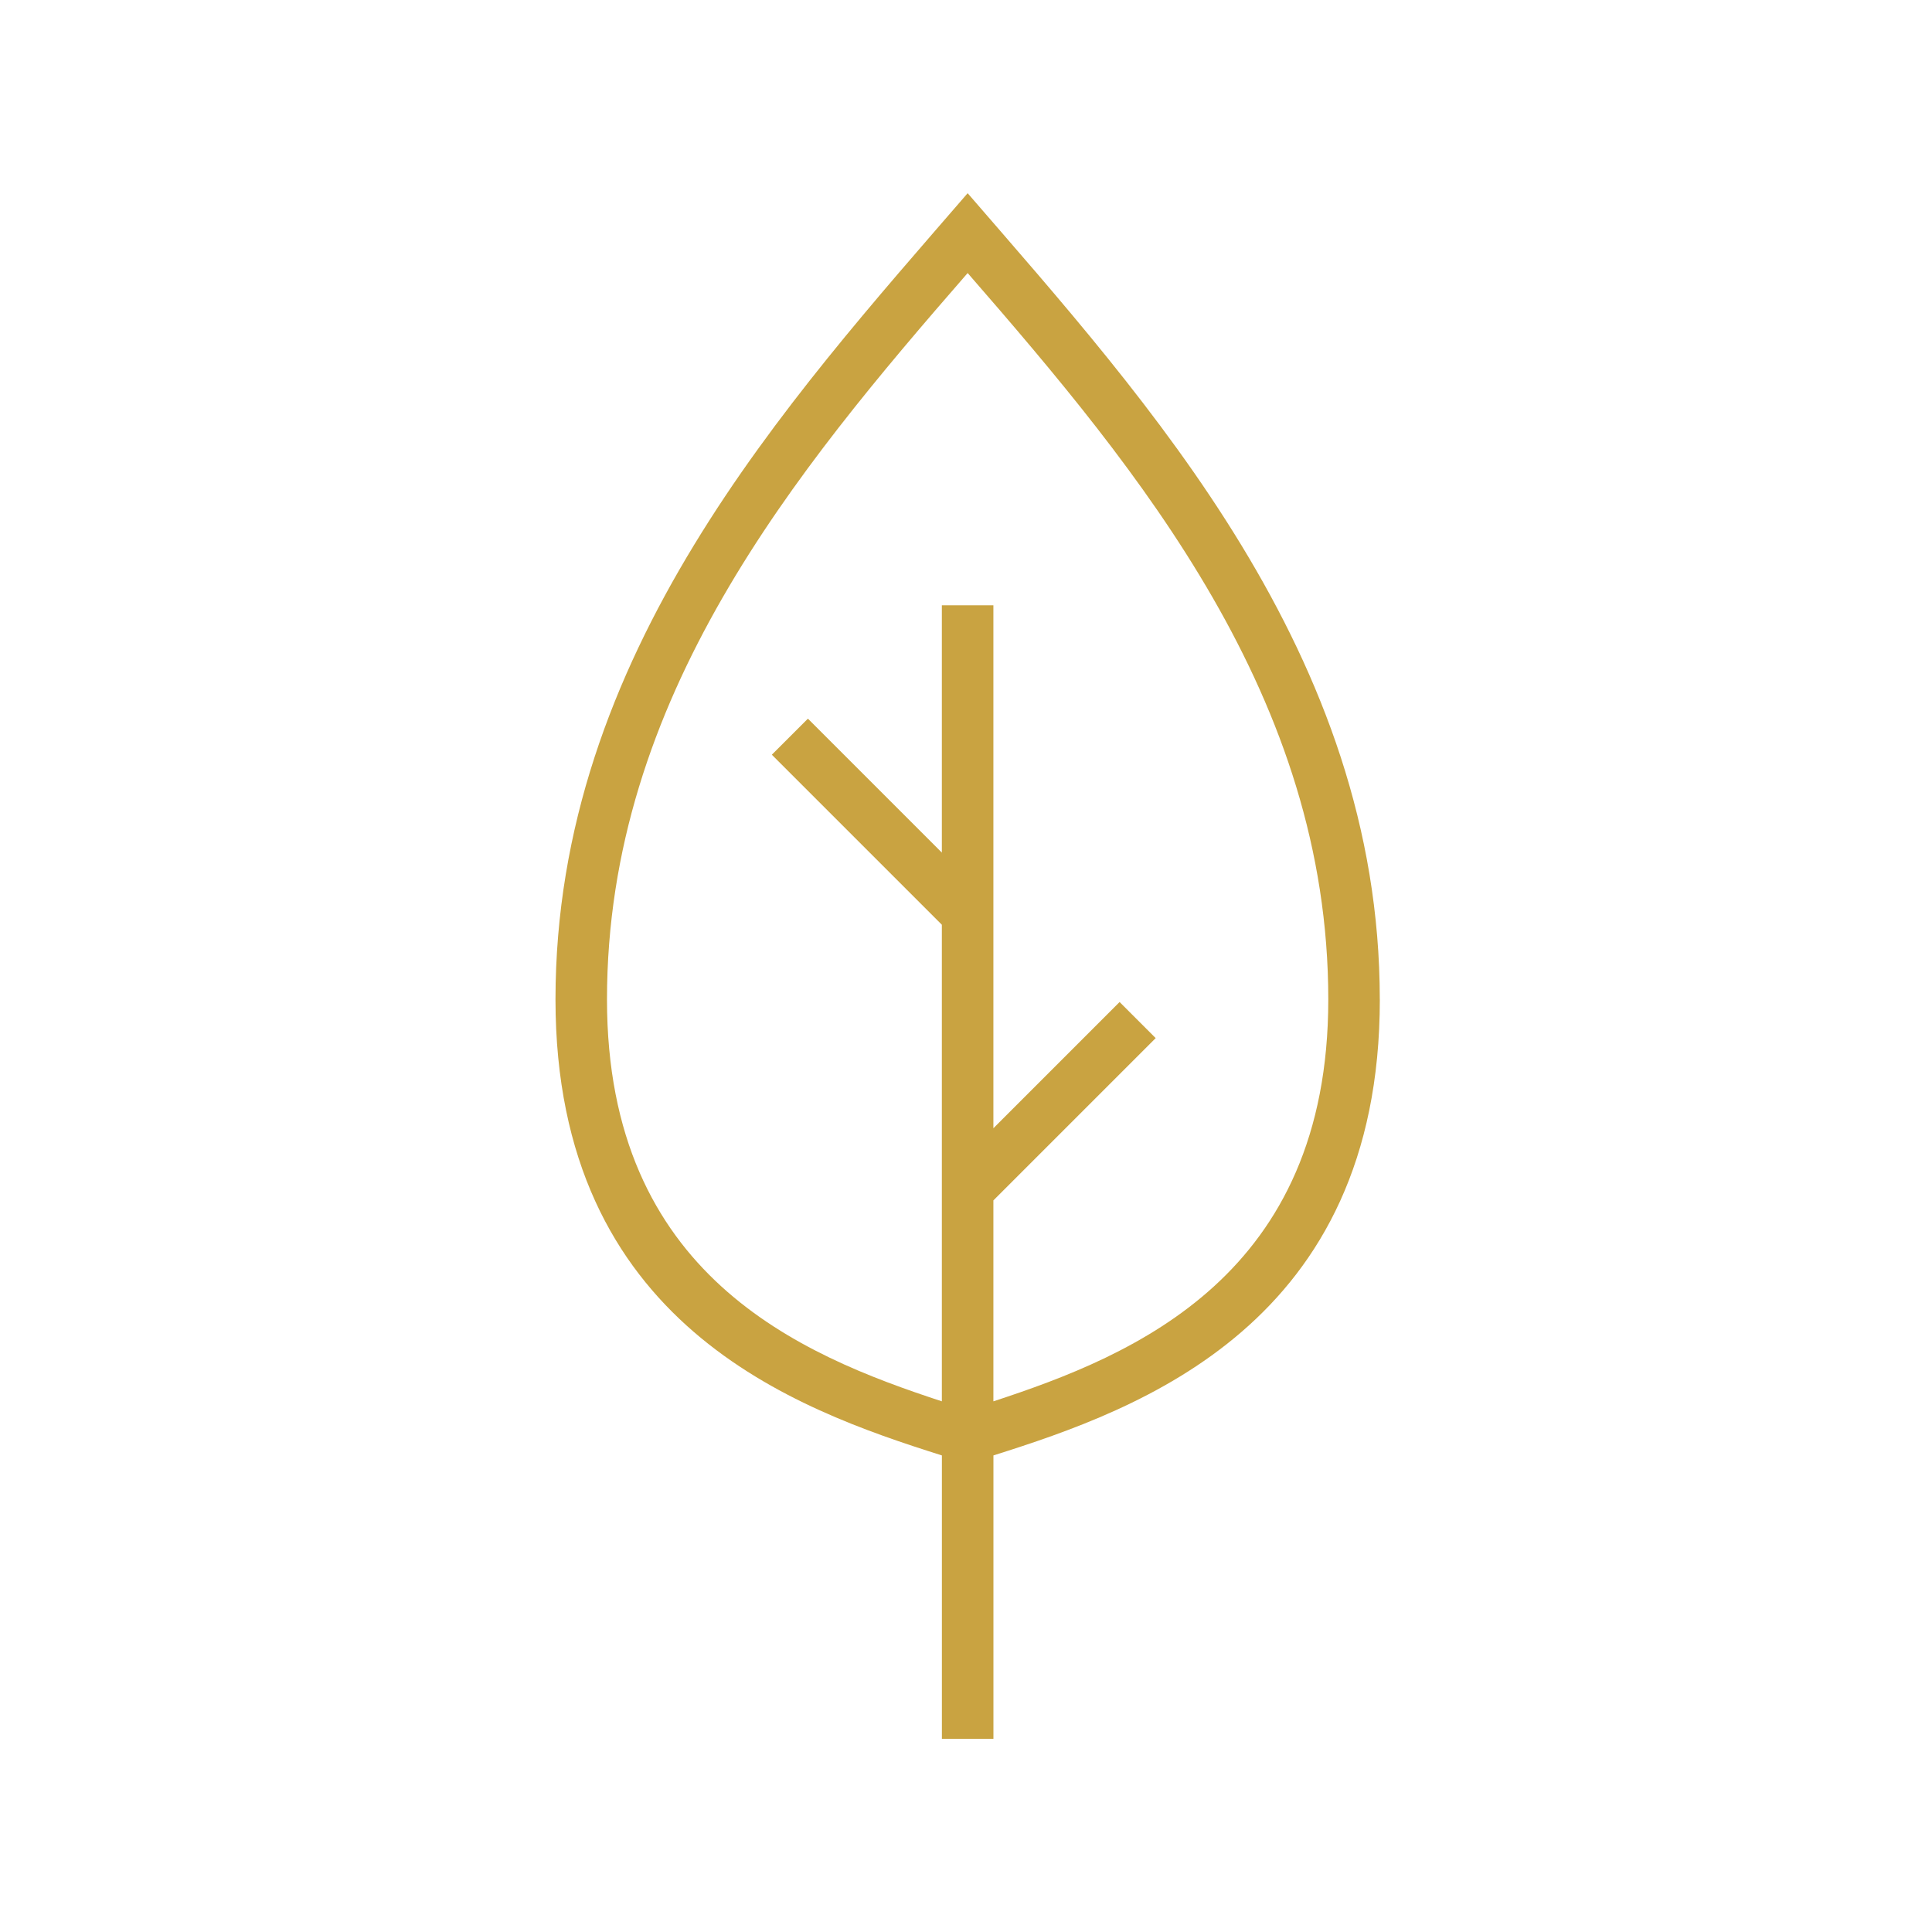 <svg version="1.0" preserveAspectRatio="xMidYMid meet" height="500" viewBox="0 0 375 375" zoomAndPan="magnify" width="500" xmlns:xlink="http://www.w3.org/1999/xlink" xmlns="http://www.w3.org/2000/svg"><defs><clipPath id="eed54ea6d3"><path clip-rule="nonzero" d="M 107 37.5 L 268 37.5 L 268 337.5 L 107 337.5 Z M 107 37.5"></path></clipPath></defs><g clip-path="url(#eed54ea6d3)"><path fill-rule="nonzero" fill-opacity="1" d="M 267.816 193.996 C 267.816 126.992 222.816 78 187.82 37.5 C 152.82 78 107.82 127.004 107.82 193.996 C 107.82 256.996 154.32 273.496 182.82 282.496 L 182.82 337.5 L 192.824 337.5 L 192.824 282.496 C 221.324 273.496 267.824 256.996 267.824 193.996 Z M 192.816 271.996 L 192.816 232.996 L 224.316 201.496 L 217.312 194.492 L 192.816 218.992 L 192.816 117.488 L 182.812 117.488 L 182.812 165.488 L 156.816 139.492 L 149.812 146.492 L 182.812 179.492 L 182.812 271.996 C 155.316 262.996 117.816 247.5 117.816 193.996 C 117.816 135.496 154.312 91.5 187.82 52.996 C 221.316 91.5 257.82 135.496 257.82 193.996 C 257.82 247.5 220.32 262.996 192.824 271.996 Z M 192.816 271.996" fill="#c9a341"></path></g></svg>
